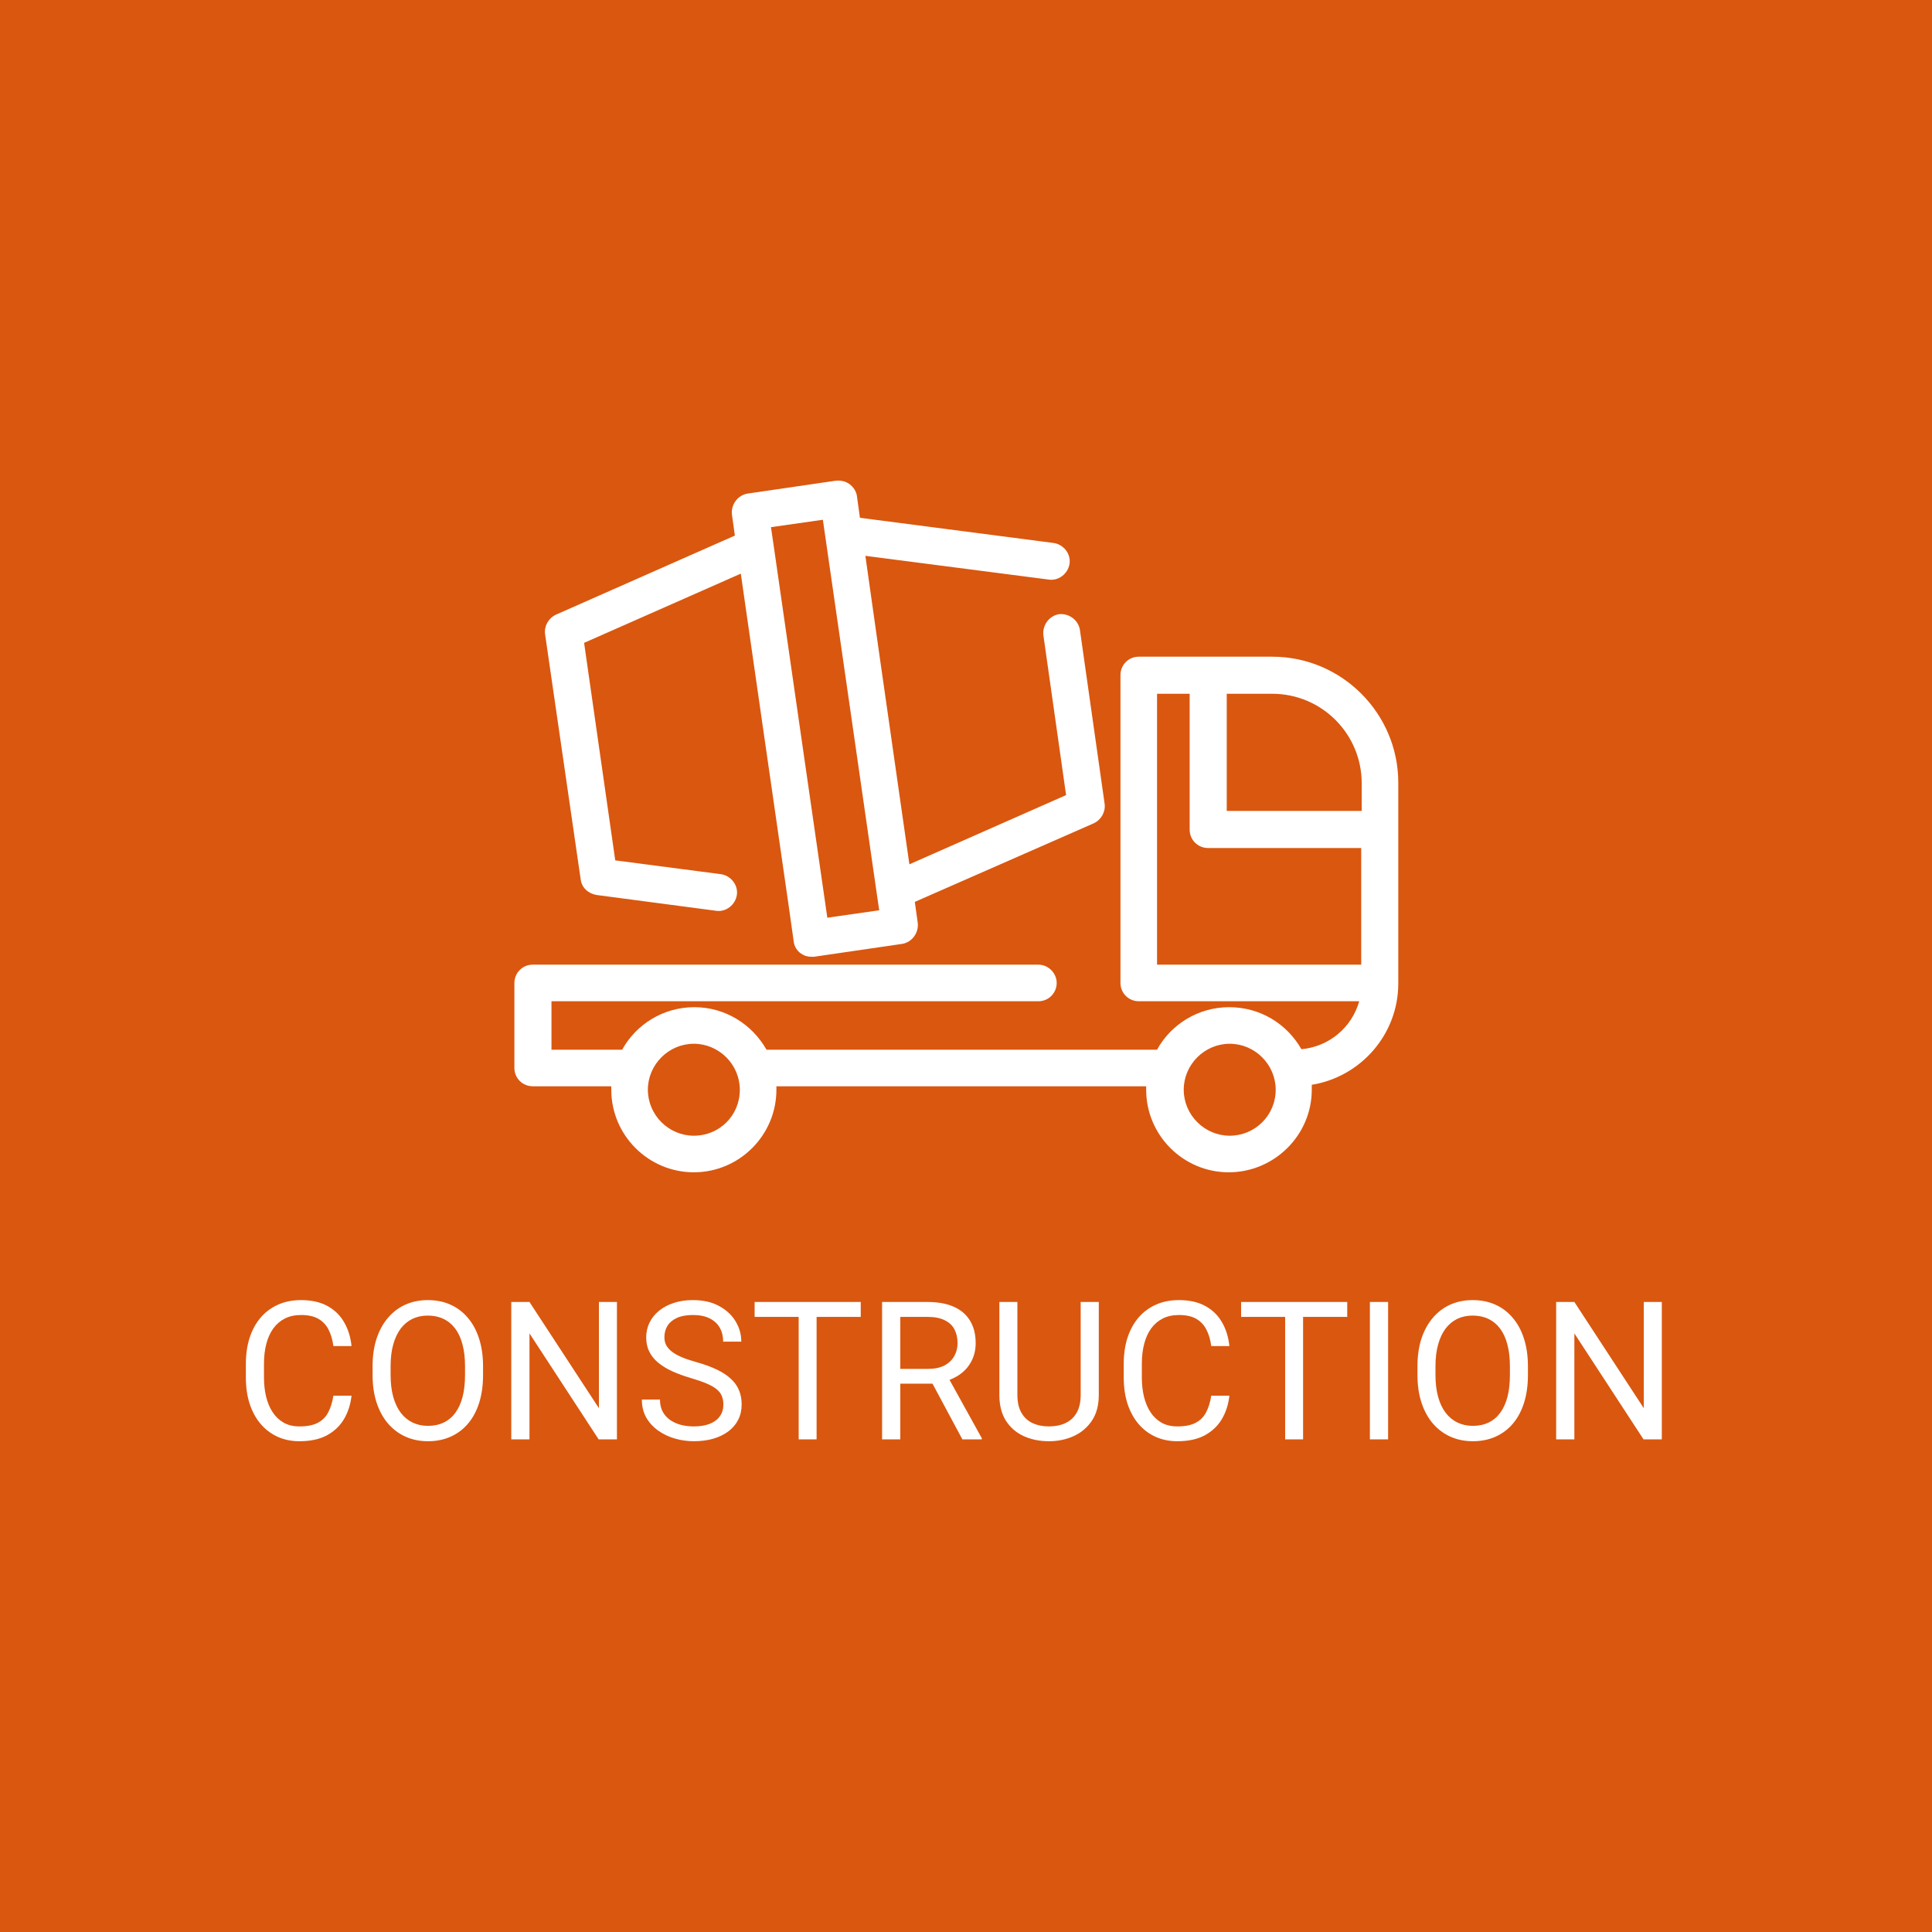 <svg width="200" height="200" viewBox="0 0 200 200" fill="none" xmlns="http://www.w3.org/2000/svg">
<rect x="0" y="0" width="200" height="200" fill="#333333" stroke="none"/>
<g clip-path="url(#clip0_2220_8954)">
<rect width="200" height="200" fill="#DA570F"/>
<path d="M60.108 91.009C60.21 91.879 60.875 92.493 61.745 92.647L74.129 94.284C75.153 94.438 76.125 93.67 76.279 92.647C76.432 91.623 75.665 90.651 74.641 90.497L63.69 89.065L60.466 66.548L76.688 59.383L78.837 74.326L81.652 93.824L82.164 97.457C82.215 97.969 82.522 98.43 82.88 98.685C83.238 98.941 83.597 99.044 84.006 99.044C84.108 99.044 84.211 99.044 84.262 99.044L93.371 97.713C94.394 97.559 95.111 96.587 95.008 95.564L94.701 93.363L113.227 85.227C113.994 84.868 114.455 84.049 114.353 83.231L111.794 65.217C111.64 64.194 110.668 63.477 109.644 63.58C108.621 63.733 107.905 64.706 108.007 65.729L110.361 82.309L94.139 89.474L90.915 66.957L89.584 57.541L108.57 59.998C109.593 60.151 110.566 59.383 110.719 58.36C110.873 57.336 110.105 56.364 109.082 56.211L89.021 53.601L88.714 51.4C88.663 50.888 88.356 50.428 87.947 50.121C87.537 49.814 87.025 49.711 86.514 49.763L77.404 51.093C76.381 51.247 75.665 52.219 75.767 53.242L76.074 55.443L57.549 63.631C56.781 63.989 56.321 64.808 56.423 65.627L60.108 91.009ZM85.183 53.805L87.384 69.055L90.761 92.493L91.017 94.233L85.644 95.001L82.727 74.787L80.066 56.313L79.81 54.573L85.183 53.805Z" fill="white"/>
<path d="M131.701 67.981H117.883C116.809 67.981 115.99 68.851 115.99 69.874V101.756C115.99 102.831 116.86 103.649 117.883 103.649H140.707C139.94 106.362 137.586 108.357 134.72 108.613C133.236 106.003 130.472 104.263 127.248 104.263C124.024 104.263 121.21 106.055 119.777 108.664H79.349C77.865 106.055 75.102 104.263 71.877 104.263C68.653 104.263 65.839 106.055 64.406 108.664H57.088V103.649H107.495C108.57 103.649 109.388 102.779 109.388 101.756C109.388 100.732 108.518 99.862 107.495 99.862H55.144C54.069 99.862 53.25 100.732 53.25 101.756V110.558C53.25 111.633 54.12 112.451 55.144 112.451H63.28C63.28 112.554 63.28 112.707 63.28 112.81C63.28 117.518 67.118 121.356 71.826 121.356C76.534 121.356 80.373 117.518 80.373 112.81C80.373 112.707 80.373 112.554 80.373 112.451H118.651C118.651 112.554 118.651 112.707 118.651 112.81C118.651 117.518 122.489 121.356 127.197 121.356C131.905 121.356 135.794 117.518 135.794 112.81C135.794 112.656 135.794 112.503 135.794 112.298C140.861 111.479 144.75 107.078 144.75 101.807V81.03C144.75 73.866 138.916 67.981 131.701 67.981ZM71.826 117.569C69.216 117.569 67.067 115.419 67.067 112.81C67.067 110.2 69.216 108.05 71.826 108.05C74.436 108.05 76.586 110.2 76.586 112.81C76.586 115.471 74.487 117.569 71.826 117.569ZM127.3 117.569C124.69 117.569 122.54 115.419 122.54 112.81C122.54 110.2 124.69 108.05 127.3 108.05C129.909 108.05 132.059 110.2 132.059 112.81C132.059 115.471 129.909 117.569 127.3 117.569ZM140.963 99.862H119.777V71.819H123.154V85.892C123.154 86.966 124.024 87.785 125.048 87.785H140.912V99.862H140.963ZM140.963 83.947H126.992V71.819H131.701C136.818 71.819 140.963 75.964 140.963 81.081V83.947Z" fill="white"/>
<path d="M34.514 144.479H36.389C36.292 145.377 36.035 146.181 35.618 146.891C35.201 147.6 34.612 148.163 33.85 148.58C33.089 148.99 32.138 149.195 30.999 149.195C30.166 149.195 29.407 149.039 28.723 148.727C28.046 148.414 27.464 147.971 26.975 147.398C26.487 146.819 26.11 146.126 25.843 145.318C25.582 144.505 25.452 143.6 25.452 142.604V141.188C25.452 140.191 25.582 139.29 25.843 138.482C26.11 137.669 26.49 136.972 26.985 136.393C27.486 135.813 28.089 135.367 28.792 135.055C29.495 134.742 30.286 134.586 31.165 134.586C32.239 134.586 33.147 134.788 33.889 135.191C34.632 135.595 35.208 136.155 35.618 136.871C36.035 137.581 36.292 138.404 36.389 139.342H34.514C34.423 138.678 34.254 138.108 34.007 137.633C33.759 137.151 33.408 136.78 32.952 136.52C32.496 136.259 31.901 136.129 31.165 136.129C30.533 136.129 29.977 136.249 29.495 136.49C29.02 136.731 28.619 137.073 28.294 137.516C27.975 137.958 27.734 138.489 27.571 139.107C27.408 139.726 27.327 140.413 27.327 141.168V142.604C27.327 143.3 27.399 143.954 27.542 144.566C27.692 145.178 27.916 145.715 28.216 146.178C28.515 146.64 28.896 147.005 29.358 147.271C29.82 147.532 30.367 147.662 30.999 147.662C31.8 147.662 32.438 147.535 32.913 147.281C33.388 147.027 33.746 146.663 33.987 146.188C34.234 145.712 34.41 145.143 34.514 144.479ZM50.005 141.441V142.34C50.005 143.408 49.872 144.365 49.605 145.211C49.338 146.057 48.954 146.777 48.452 147.369C47.951 147.962 47.349 148.414 46.646 148.727C45.949 149.039 45.168 149.195 44.302 149.195C43.462 149.195 42.691 149.039 41.987 148.727C41.291 148.414 40.685 147.962 40.171 147.369C39.663 146.777 39.269 146.057 38.989 145.211C38.709 144.365 38.569 143.408 38.569 142.34V141.441C38.569 140.374 38.706 139.42 38.98 138.58C39.26 137.734 39.654 137.014 40.161 136.422C40.669 135.823 41.271 135.367 41.968 135.055C42.671 134.742 43.443 134.586 44.282 134.586C45.148 134.586 45.93 134.742 46.626 135.055C47.329 135.367 47.931 135.823 48.433 136.422C48.941 137.014 49.328 137.734 49.595 138.58C49.868 139.42 50.005 140.374 50.005 141.441ZM48.14 142.34V141.422C48.14 140.576 48.052 139.827 47.876 139.176C47.707 138.525 47.456 137.978 47.124 137.535C46.792 137.092 46.385 136.757 45.904 136.529C45.428 136.301 44.888 136.188 44.282 136.188C43.697 136.188 43.166 136.301 42.691 136.529C42.222 136.757 41.818 137.092 41.48 137.535C41.148 137.978 40.891 138.525 40.708 139.176C40.526 139.827 40.435 140.576 40.435 141.422V142.34C40.435 143.193 40.526 143.948 40.708 144.605C40.891 145.257 41.151 145.807 41.489 146.256C41.834 146.699 42.241 147.034 42.71 147.262C43.185 147.49 43.716 147.604 44.302 147.604C44.914 147.604 45.458 147.49 45.933 147.262C46.408 147.034 46.809 146.699 47.134 146.256C47.466 145.807 47.717 145.257 47.886 144.605C48.055 143.948 48.14 143.193 48.14 142.34ZM63.865 134.781V149H61.97L54.812 138.033V149H52.927V134.781H54.812L62 145.777V134.781H63.865ZM74.883 145.406C74.883 145.074 74.831 144.781 74.727 144.527C74.629 144.267 74.453 144.033 74.199 143.824C73.952 143.616 73.607 143.417 73.164 143.229C72.728 143.04 72.174 142.848 71.504 142.652C70.801 142.444 70.166 142.213 69.6 141.959C69.033 141.699 68.548 141.402 68.144 141.07C67.741 140.738 67.432 140.357 67.217 139.928C67.002 139.498 66.894 139.007 66.894 138.453C66.894 137.9 67.008 137.389 67.236 136.92C67.464 136.451 67.79 136.044 68.213 135.699C68.643 135.348 69.154 135.074 69.746 134.879C70.338 134.684 70.999 134.586 71.728 134.586C72.796 134.586 73.701 134.791 74.443 135.201C75.192 135.605 75.762 136.135 76.152 136.793C76.543 137.444 76.738 138.141 76.738 138.883H74.863C74.863 138.349 74.749 137.877 74.522 137.467C74.294 137.05 73.949 136.725 73.486 136.49C73.024 136.249 72.438 136.129 71.728 136.129C71.058 136.129 70.505 136.23 70.068 136.432C69.632 136.633 69.307 136.907 69.092 137.252C68.883 137.597 68.779 137.991 68.779 138.434C68.779 138.733 68.841 139.007 68.965 139.254C69.095 139.495 69.294 139.719 69.561 139.928C69.834 140.136 70.179 140.328 70.596 140.504C71.019 140.68 71.523 140.849 72.109 141.012C72.917 141.24 73.613 141.493 74.199 141.773C74.785 142.053 75.267 142.369 75.644 142.721C76.029 143.066 76.312 143.46 76.494 143.902C76.683 144.339 76.777 144.833 76.777 145.387C76.777 145.966 76.66 146.49 76.426 146.959C76.191 147.428 75.856 147.828 75.42 148.16C74.984 148.492 74.46 148.749 73.848 148.932C73.242 149.107 72.565 149.195 71.816 149.195C71.159 149.195 70.511 149.104 69.873 148.922C69.242 148.74 68.665 148.466 68.144 148.102C67.63 147.737 67.217 147.288 66.904 146.754C66.598 146.214 66.445 145.589 66.445 144.879H68.32C68.32 145.367 68.415 145.787 68.603 146.139C68.792 146.484 69.049 146.77 69.375 146.998C69.707 147.226 70.081 147.395 70.498 147.506C70.921 147.61 71.361 147.662 71.816 147.662C72.474 147.662 73.031 147.571 73.486 147.389C73.942 147.206 74.287 146.946 74.522 146.607C74.762 146.269 74.883 145.868 74.883 145.406ZM84.534 134.781V149H82.678V134.781H84.534ZM89.104 134.781V136.324H78.118V134.781H89.104ZM91.313 134.781H96.02C97.088 134.781 97.99 134.944 98.725 135.27C99.468 135.595 100.031 136.077 100.415 136.715C100.805 137.346 101.001 138.124 101.001 139.049C101.001 139.7 100.867 140.296 100.6 140.836C100.34 141.37 99.962 141.826 99.468 142.203C98.979 142.574 98.393 142.851 97.71 143.033L97.182 143.238H92.759L92.739 141.705H96.079C96.756 141.705 97.319 141.588 97.768 141.354C98.218 141.113 98.556 140.79 98.784 140.387C99.012 139.983 99.126 139.537 99.126 139.049C99.126 138.502 99.018 138.023 98.803 137.613C98.589 137.203 98.25 136.887 97.788 136.666C97.332 136.438 96.743 136.324 96.02 136.324H93.198V149H91.313V134.781ZM99.624 149L96.167 142.555L98.13 142.545L101.636 148.883V149H99.624ZM111.872 134.781H113.747V144.4C113.747 145.468 113.51 146.357 113.034 147.066C112.559 147.776 111.928 148.31 111.14 148.668C110.359 149.02 109.509 149.195 108.591 149.195C107.627 149.195 106.755 149.02 105.974 148.668C105.199 148.31 104.584 147.776 104.128 147.066C103.679 146.357 103.454 145.468 103.454 144.4V134.781H105.32V144.4C105.32 145.143 105.456 145.755 105.73 146.236C106.003 146.718 106.384 147.076 106.872 147.311C107.367 147.545 107.94 147.662 108.591 147.662C109.249 147.662 109.821 147.545 110.31 147.311C110.805 147.076 111.189 146.718 111.462 146.236C111.736 145.755 111.872 145.143 111.872 144.4V134.781ZM125.39 144.479H127.265C127.168 145.377 126.91 146.181 126.494 146.891C126.077 147.6 125.488 148.163 124.726 148.58C123.964 148.99 123.014 149.195 121.875 149.195C121.041 149.195 120.283 149.039 119.599 148.727C118.922 148.414 118.339 147.971 117.851 147.398C117.363 146.819 116.985 146.126 116.718 145.318C116.458 144.505 116.328 143.6 116.328 142.604V141.188C116.328 140.191 116.458 139.29 116.718 138.482C116.985 137.669 117.366 136.972 117.861 136.393C118.362 135.813 118.964 135.367 119.668 135.055C120.371 134.742 121.162 134.586 122.041 134.586C123.115 134.586 124.023 134.788 124.765 135.191C125.507 135.595 126.084 136.155 126.494 136.871C126.91 137.581 127.168 138.404 127.265 139.342H125.39C125.299 138.678 125.13 138.108 124.882 137.633C124.635 137.151 124.283 136.78 123.828 136.52C123.372 136.259 122.776 136.129 122.041 136.129C121.409 136.129 120.852 136.249 120.371 136.49C119.895 136.731 119.495 137.073 119.17 137.516C118.851 137.958 118.61 138.489 118.447 139.107C118.284 139.726 118.203 140.413 118.203 141.168V142.604C118.203 143.3 118.274 143.954 118.418 144.566C118.567 145.178 118.792 145.715 119.091 146.178C119.391 146.64 119.772 147.005 120.234 147.271C120.696 147.532 121.243 147.662 121.875 147.662C122.675 147.662 123.313 147.535 123.789 147.281C124.264 147.027 124.622 146.663 124.863 146.188C125.11 145.712 125.286 145.143 125.39 144.479ZM134.895 134.781V149H133.039V134.781H134.895ZM139.465 134.781V136.324H128.479V134.781H139.465ZM143.696 134.781V149H141.811V134.781H143.696ZM158.171 141.441V142.34C158.171 143.408 158.037 144.365 157.77 145.211C157.503 146.057 157.119 146.777 156.618 147.369C156.117 147.962 155.514 148.414 154.811 148.727C154.115 149.039 153.333 149.195 152.468 149.195C151.628 149.195 150.856 149.039 150.153 148.727C149.457 148.414 148.851 147.962 148.337 147.369C147.829 146.777 147.435 146.057 147.155 145.211C146.875 144.365 146.735 143.408 146.735 142.34V141.441C146.735 140.374 146.872 139.42 147.145 138.58C147.425 137.734 147.819 137.014 148.327 136.422C148.835 135.823 149.437 135.367 150.134 135.055C150.837 134.742 151.608 134.586 152.448 134.586C153.314 134.586 154.095 134.742 154.792 135.055C155.495 135.367 156.097 135.823 156.598 136.422C157.106 137.014 157.494 137.734 157.761 138.58C158.034 139.42 158.171 140.374 158.171 141.441ZM156.305 142.34V141.422C156.305 140.576 156.218 139.827 156.042 139.176C155.873 138.525 155.622 137.978 155.29 137.535C154.958 137.092 154.551 136.757 154.069 136.529C153.594 136.301 153.054 136.188 152.448 136.188C151.862 136.188 151.332 136.301 150.856 136.529C150.387 136.757 149.984 137.092 149.645 137.535C149.313 137.978 149.056 138.525 148.874 139.176C148.692 139.827 148.6 140.576 148.6 141.422V142.34C148.6 143.193 148.692 143.948 148.874 144.605C149.056 145.257 149.317 145.807 149.655 146.256C150 146.699 150.407 147.034 150.876 147.262C151.351 147.49 151.882 147.604 152.468 147.604C153.08 147.604 153.623 147.49 154.098 147.262C154.574 147.034 154.974 146.699 155.3 146.256C155.632 145.807 155.882 145.257 156.052 144.605C156.221 143.948 156.305 143.193 156.305 142.34ZM172.03 134.781V149H170.136L162.978 138.033V149H161.093V134.781H162.978L170.165 145.777V134.781H172.03Z" fill="white"/>
</g>
<defs>
<clipPath id="clip0_2220_8954">
<rect width="200" height="200" fill="white"/>
</clipPath>
</defs>
</svg>

